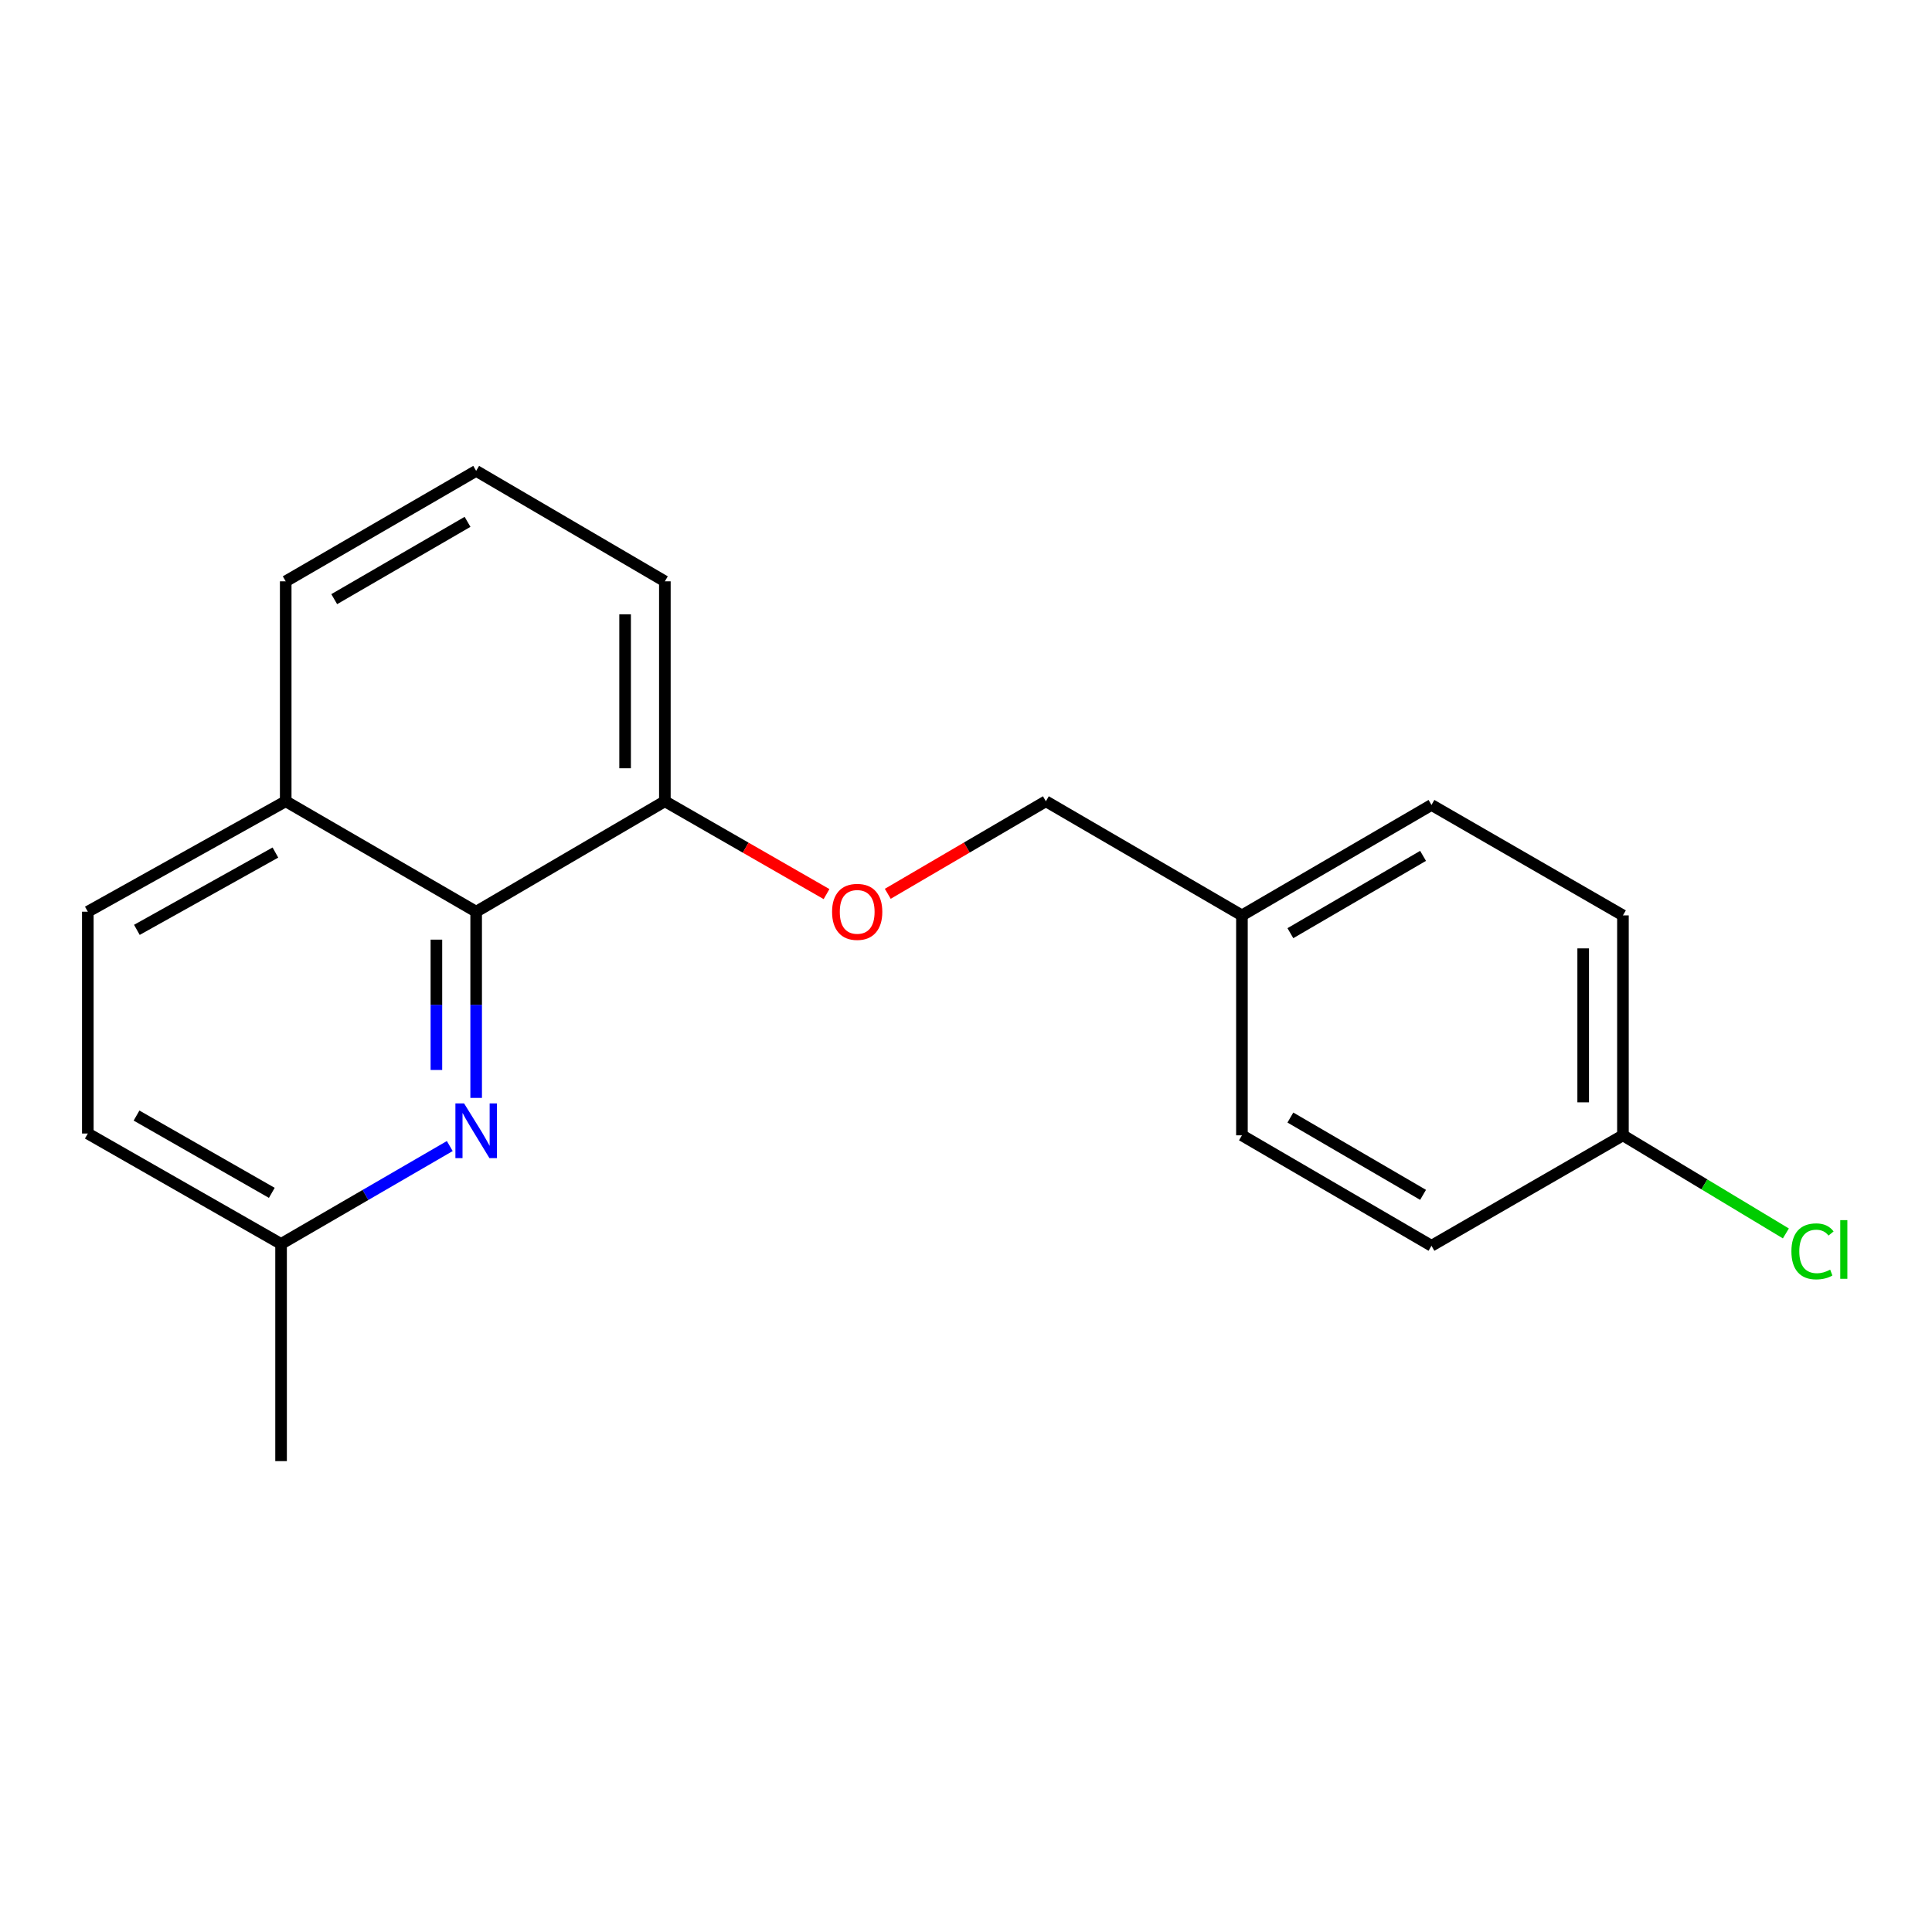 <?xml version='1.0' encoding='iso-8859-1'?>
<svg version='1.1' baseProfile='full'
              xmlns='http://www.w3.org/2000/svg'
                      xmlns:rdkit='http://www.rdkit.org/xml'
                      xmlns:xlink='http://www.w3.org/1999/xlink'
                  xml:space='preserve'
width='1000px' height='1000px' viewBox='0 0 1000 1000'>
<!-- END OF HEADER -->
<rect style='opacity:1.0;fill:#FFFFFF;stroke:none' width='1000' height='1000' x='0' y='0'> </rect>
<path class='bond-0' d='M 246.46,568.274 L 246.46,520.086' style='fill:none;fill-rule:evenodd;stroke:#0000FF;stroke-width:6px;stroke-linecap:butt;stroke-linejoin:miter;stroke-opacity:1' />
<path class='bond-0' d='M 246.46,520.086 L 246.46,471.897' style='fill:none;fill-rule:evenodd;stroke:#000000;stroke-width:6px;stroke-linecap:butt;stroke-linejoin:miter;stroke-opacity:1' />
<path class='bond-0' d='M 225.88,553.817 L 225.88,520.086' style='fill:none;fill-rule:evenodd;stroke:#0000FF;stroke-width:6px;stroke-linecap:butt;stroke-linejoin:miter;stroke-opacity:1' />
<path class='bond-0' d='M 225.88,520.086 L 225.88,486.354' style='fill:none;fill-rule:evenodd;stroke:#000000;stroke-width:6px;stroke-linecap:butt;stroke-linejoin:miter;stroke-opacity:1' />
<path class='bond-4' d='M 232.801,593.194 L 189.142,618.528' style='fill:none;fill-rule:evenodd;stroke:#0000FF;stroke-width:6px;stroke-linecap:butt;stroke-linejoin:miter;stroke-opacity:1' />
<path class='bond-4' d='M 189.142,618.528 L 145.483,643.863' style='fill:none;fill-rule:evenodd;stroke:#000000;stroke-width:6px;stroke-linecap:butt;stroke-linejoin:miter;stroke-opacity:1' />
<path class='bond-1' d='M 246.46,471.897 L 344.133,414.732' style='fill:none;fill-rule:evenodd;stroke:#000000;stroke-width:6px;stroke-linecap:butt;stroke-linejoin:miter;stroke-opacity:1' />
<path class='bond-3' d='M 246.46,471.897 L 147.884,414.732' style='fill:none;fill-rule:evenodd;stroke:#000000;stroke-width:6px;stroke-linecap:butt;stroke-linejoin:miter;stroke-opacity:1' />
<path class='bond-2' d='M 344.133,414.732 L 385.972,438.758' style='fill:none;fill-rule:evenodd;stroke:#000000;stroke-width:6px;stroke-linecap:butt;stroke-linejoin:miter;stroke-opacity:1' />
<path class='bond-2' d='M 385.972,438.758 L 427.811,462.784' style='fill:none;fill-rule:evenodd;stroke:#FF0000;stroke-width:6px;stroke-linecap:butt;stroke-linejoin:miter;stroke-opacity:1' />
<path class='bond-16' d='M 344.133,414.732 L 344.133,300.893' style='fill:none;fill-rule:evenodd;stroke:#000000;stroke-width:6px;stroke-linecap:butt;stroke-linejoin:miter;stroke-opacity:1' />
<path class='bond-16' d='M 323.553,397.656 L 323.553,317.969' style='fill:none;fill-rule:evenodd;stroke:#000000;stroke-width:6px;stroke-linecap:butt;stroke-linejoin:miter;stroke-opacity:1' />
<path class='bond-6' d='M 459.51,462.632 L 500.426,438.682' style='fill:none;fill-rule:evenodd;stroke:#FF0000;stroke-width:6px;stroke-linecap:butt;stroke-linejoin:miter;stroke-opacity:1' />
<path class='bond-6' d='M 500.426,438.682 L 541.342,414.732' style='fill:none;fill-rule:evenodd;stroke:#000000;stroke-width:6px;stroke-linecap:butt;stroke-linejoin:miter;stroke-opacity:1' />
<path class='bond-17' d='M 147.884,414.732 L 147.884,300.893' style='fill:none;fill-rule:evenodd;stroke:#000000;stroke-width:6px;stroke-linecap:butt;stroke-linejoin:miter;stroke-opacity:1' />
<path class='bond-19' d='M 147.884,414.732 L 45.455,471.897' style='fill:none;fill-rule:evenodd;stroke:#000000;stroke-width:6px;stroke-linecap:butt;stroke-linejoin:miter;stroke-opacity:1' />
<path class='bond-19' d='M 142.549,441.277 L 70.848,481.293' style='fill:none;fill-rule:evenodd;stroke:#000000;stroke-width:6px;stroke-linecap:butt;stroke-linejoin:miter;stroke-opacity:1' />
<path class='bond-9' d='M 145.483,643.863 L 45.455,586.709' style='fill:none;fill-rule:evenodd;stroke:#000000;stroke-width:6px;stroke-linecap:butt;stroke-linejoin:miter;stroke-opacity:1' />
<path class='bond-9' d='M 140.688,617.421 L 70.668,577.413' style='fill:none;fill-rule:evenodd;stroke:#000000;stroke-width:6px;stroke-linecap:butt;stroke-linejoin:miter;stroke-opacity:1' />
<path class='bond-18' d='M 145.483,643.863 L 145.483,756.273' style='fill:none;fill-rule:evenodd;stroke:#000000;stroke-width:6px;stroke-linecap:butt;stroke-linejoin:miter;stroke-opacity:1' />
<path class='bond-5' d='M 45.455,471.897 L 45.455,586.709' style='fill:none;fill-rule:evenodd;stroke:#000000;stroke-width:6px;stroke-linecap:butt;stroke-linejoin:miter;stroke-opacity:1' />
<path class='bond-8' d='M 541.342,414.732 L 642.822,473.807' style='fill:none;fill-rule:evenodd;stroke:#000000;stroke-width:6px;stroke-linecap:butt;stroke-linejoin:miter;stroke-opacity:1' />
<path class='bond-7' d='M 840.032,587.646 L 840.032,473.807' style='fill:none;fill-rule:evenodd;stroke:#000000;stroke-width:6px;stroke-linecap:butt;stroke-linejoin:miter;stroke-opacity:1' />
<path class='bond-7' d='M 819.452,570.57 L 819.452,490.883' style='fill:none;fill-rule:evenodd;stroke:#000000;stroke-width:6px;stroke-linecap:butt;stroke-linejoin:miter;stroke-opacity:1' />
<path class='bond-10' d='M 840.032,587.646 L 882.2,613.034' style='fill:none;fill-rule:evenodd;stroke:#000000;stroke-width:6px;stroke-linecap:butt;stroke-linejoin:miter;stroke-opacity:1' />
<path class='bond-10' d='M 882.2,613.034 L 924.367,638.422' style='fill:none;fill-rule:evenodd;stroke:#00CC00;stroke-width:6px;stroke-linecap:butt;stroke-linejoin:miter;stroke-opacity:1' />
<path class='bond-21' d='M 840.032,587.646 L 740.93,644.812' style='fill:none;fill-rule:evenodd;stroke:#000000;stroke-width:6px;stroke-linecap:butt;stroke-linejoin:miter;stroke-opacity:1' />
<path class='bond-13' d='M 642.822,473.807 L 642.822,587.646' style='fill:none;fill-rule:evenodd;stroke:#000000;stroke-width:6px;stroke-linecap:butt;stroke-linejoin:miter;stroke-opacity:1' />
<path class='bond-14' d='M 642.822,473.807 L 740.93,416.641' style='fill:none;fill-rule:evenodd;stroke:#000000;stroke-width:6px;stroke-linecap:butt;stroke-linejoin:miter;stroke-opacity:1' />
<path class='bond-14' d='M 667.899,483.013 L 736.574,442.997' style='fill:none;fill-rule:evenodd;stroke:#000000;stroke-width:6px;stroke-linecap:butt;stroke-linejoin:miter;stroke-opacity:1' />
<path class='bond-11' d='M 740.93,644.812 L 642.822,587.646' style='fill:none;fill-rule:evenodd;stroke:#000000;stroke-width:6px;stroke-linecap:butt;stroke-linejoin:miter;stroke-opacity:1' />
<path class='bond-11' d='M 736.574,618.456 L 667.899,578.44' style='fill:none;fill-rule:evenodd;stroke:#000000;stroke-width:6px;stroke-linecap:butt;stroke-linejoin:miter;stroke-opacity:1' />
<path class='bond-12' d='M 840.032,473.807 L 740.93,416.641' style='fill:none;fill-rule:evenodd;stroke:#000000;stroke-width:6px;stroke-linecap:butt;stroke-linejoin:miter;stroke-opacity:1' />
<path class='bond-15' d='M 246.46,243.727 L 147.884,300.893' style='fill:none;fill-rule:evenodd;stroke:#000000;stroke-width:6px;stroke-linecap:butt;stroke-linejoin:miter;stroke-opacity:1' />
<path class='bond-15' d='M 241.997,270.105 L 172.994,310.12' style='fill:none;fill-rule:evenodd;stroke:#000000;stroke-width:6px;stroke-linecap:butt;stroke-linejoin:miter;stroke-opacity:1' />
<path class='bond-20' d='M 246.46,243.727 L 344.133,300.893' style='fill:none;fill-rule:evenodd;stroke:#000000;stroke-width:6px;stroke-linecap:butt;stroke-linejoin:miter;stroke-opacity:1' />
<path  class='atom-0' d='M 240.2 571.108
L 249.48 586.108
Q 250.4 587.588, 251.88 590.268
Q 253.36 592.948, 253.44 593.108
L 253.44 571.108
L 257.2 571.108
L 257.2 599.428
L 253.32 599.428
L 243.36 583.028
Q 242.2 581.108, 240.96 578.908
Q 239.76 576.708, 239.4 576.028
L 239.4 599.428
L 235.72 599.428
L 235.72 571.108
L 240.2 571.108
' fill='#0000FF'/>
<path  class='atom-3' d='M 430.681 471.977
Q 430.681 465.177, 434.041 461.377
Q 437.401 457.577, 443.681 457.577
Q 449.961 457.577, 453.321 461.377
Q 456.681 465.177, 456.681 471.977
Q 456.681 478.857, 453.281 482.777
Q 449.881 486.657, 443.681 486.657
Q 437.441 486.657, 434.041 482.777
Q 430.681 478.897, 430.681 471.977
M 443.681 483.457
Q 448.001 483.457, 450.321 480.577
Q 452.681 477.657, 452.681 471.977
Q 452.681 466.417, 450.321 463.617
Q 448.001 460.777, 443.681 460.777
Q 439.361 460.777, 437.001 463.577
Q 434.681 466.377, 434.681 471.977
Q 434.681 477.697, 437.001 480.577
Q 439.361 483.457, 443.681 483.457
' fill='#FF0000'/>
<path  class='atom-11' d='M 927.231 647.701
Q 927.231 640.661, 930.511 636.981
Q 933.831 633.261, 940.111 633.261
Q 945.951 633.261, 949.071 637.381
L 946.431 639.541
Q 944.151 636.541, 940.111 636.541
Q 935.831 636.541, 933.551 639.421
Q 931.311 642.261, 931.311 647.701
Q 931.311 653.301, 933.631 656.181
Q 935.991 659.061, 940.551 659.061
Q 943.671 659.061, 947.311 657.181
L 948.431 660.181
Q 946.951 661.141, 944.711 661.701
Q 942.471 662.261, 939.991 662.261
Q 933.831 662.261, 930.511 658.501
Q 927.231 654.741, 927.231 647.701
' fill='#00CC00'/>
<path  class='atom-11' d='M 952.511 631.541
L 956.191 631.541
L 956.191 661.901
L 952.511 661.901
L 952.511 631.541
' fill='#00CC00'/>
</svg>

